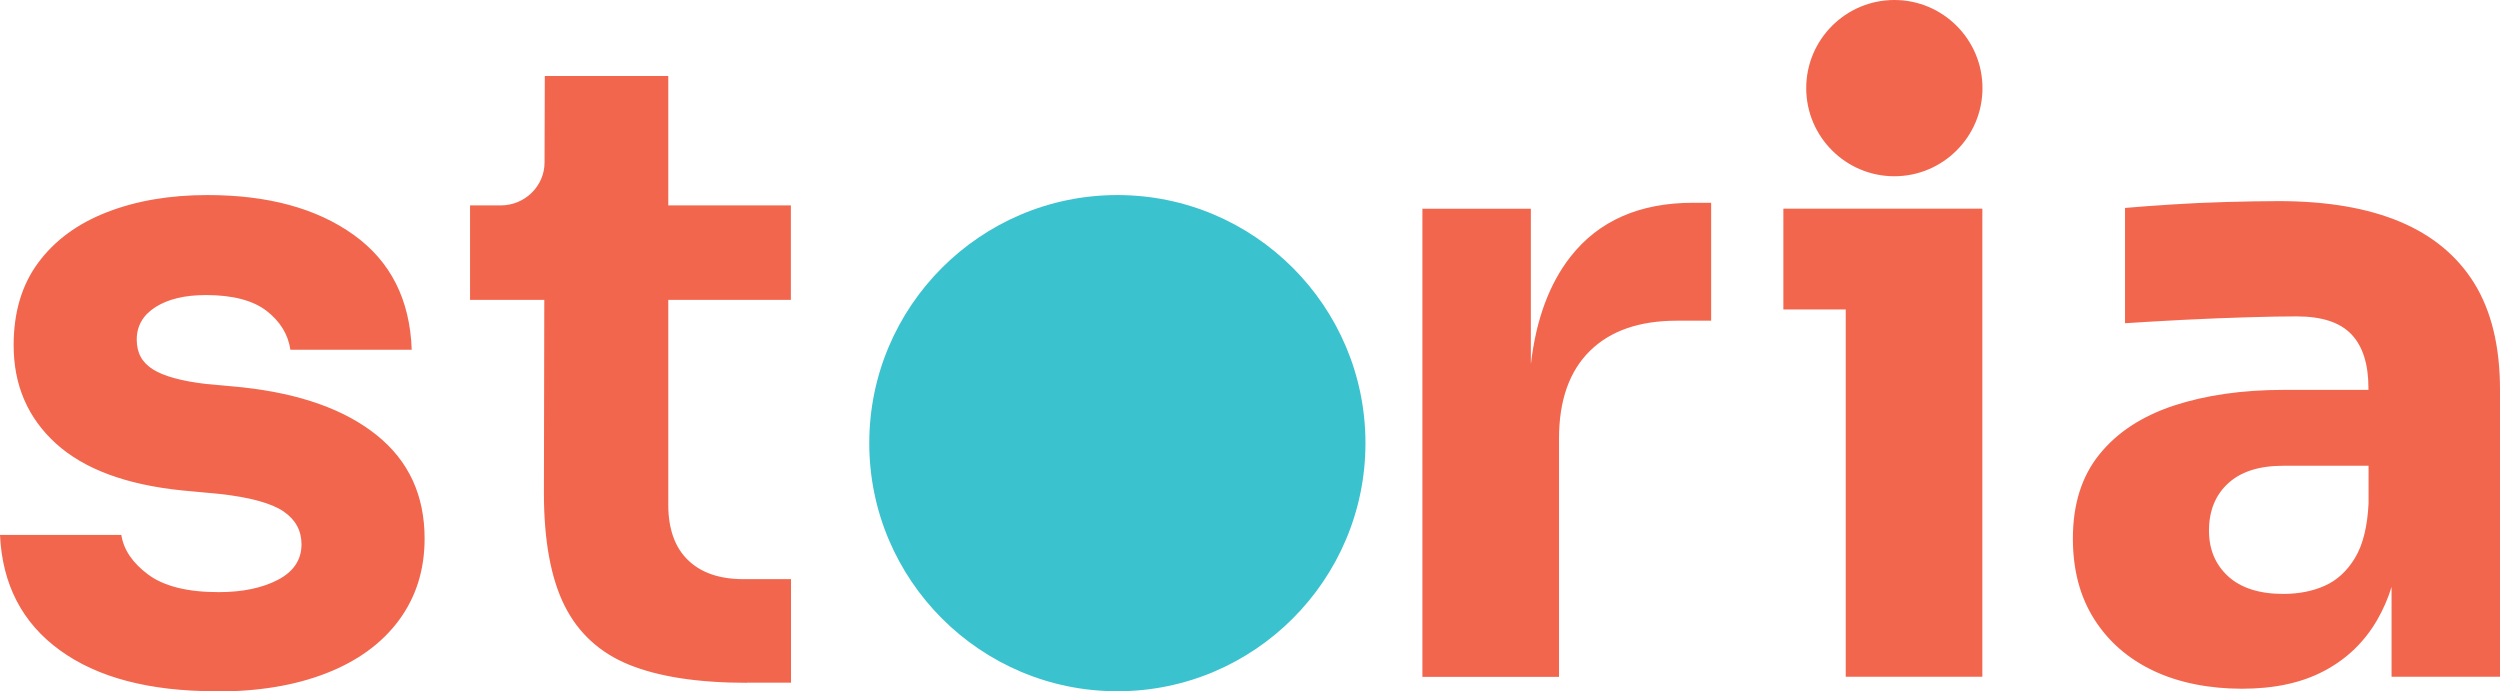 <?xml version="1.0" encoding="UTF-8"?>
<svg id="Layer_1" data-name="Layer 1" xmlns="http://www.w3.org/2000/svg" viewBox="0 0 198.01 54.75">
  <defs>
    <style>
      .cls-1 {
        fill: #3ac2cf;
      }

      .cls-1, .cls-2 {
        fill-rule: evenodd;
        stroke-width: 0px;
      }

      .cls-2 {
        fill: #f2664d;
      }
    </style>
  </defs>
  <path class="cls-2" d="M187.6,36.89h-6.76c-1.89,0-3.35.46-4.36,1.39-1.01.92-1.52,2.18-1.52,3.75,0,1.49.51,2.69,1.52,3.62,1.01.92,2.47,1.39,4.36,1.39,1.22,0,2.31-.21,3.28-.64s1.77-1.16,2.4-2.2c.63-1.04.99-2.48,1.08-4.33v-2.98ZM189.42,46.49c-.29.94-.67,1.8-1.12,2.58-1.01,1.76-2.41,3.11-4.2,4.06-1.78.95-3.96,1.42-6.53,1.42s-5-.47-7-1.42c-2.01-.95-3.57-2.31-4.7-4.09-1.13-1.78-1.69-3.91-1.69-6.39,0-2.71.7-4.93,2.1-6.66,1.4-1.74,3.36-3.02,5.88-3.86,2.53-.83,5.43-1.25,8.73-1.25h6.7v-.14c0-1.89-.45-3.32-1.35-4.26-.9-.95-2.35-1.42-4.33-1.42-.99,0-2.3.02-3.92.07-1.62.05-3.29.11-5.01.2-1.71.09-3.27.18-4.67.27v-9.13c1.04-.09,2.25-.18,3.65-.27,1.4-.09,2.84-.16,4.33-.2,1.49-.04,2.89-.07,4.2-.07,3.79,0,6.98.54,9.57,1.62,2.59,1.08,4.57,2.72,5.92,4.9,1.35,2.19,2.03,5,2.03,8.42v22.73h-8.59v-7.11ZM150.04,0c3.85,0,6.98,3.13,6.98,6.98s-3.13,6.98-6.98,6.98-6.98-3.13-6.98-6.98,3.13-6.98,6.98-6.98ZM146.19,24.51h-4.94v-7.98h15.76v37.07h-10.82v-29.09ZM121.26,28.78c.41-3.5,1.46-6.32,3.14-8.46,2.23-2.84,5.47-4.26,9.71-4.26h1.42v9.34h-2.71c-2.98,0-5.28.8-6.9,2.4-1.62,1.6-2.44,3.91-2.44,6.93v18.88h-10.82V16.53h8.59v12.25ZM59.13,54.08c-3.83,0-6.96-.48-9.3-1.43-2.3-.93-4.02-2.5-5.1-4.65-1.1-2.18-1.65-5.19-1.65-8.95l.03-15.3h-5.88v-7.48h2.43c1.91,0,3.47-1.53,3.47-3.4l.02-6.85h9.78v10.25h9.71v7.48h-9.71v16.24c0,1.89.52,3.36,1.55,4.36,1.03,1.01,2.5,1.52,4.38,1.52h3.79v8.2h-3.51ZM17.12,54.75c-5.28,0-9.4-1.08-12.38-3.25-2.98-2.16-4.56-5.21-4.74-9.13h9.61c.18,1.17.89,2.22,2.13,3.14,1.24.92,3.1,1.39,5.58,1.39,1.89,0,3.46-.33,4.7-.98,1.24-.65,1.86-1.59,1.86-2.81,0-1.08-.47-1.95-1.42-2.6-.95-.65-2.64-1.12-5.07-1.39l-2.91-.27c-4.47-.45-7.81-1.69-10.05-3.72-2.23-2.03-3.35-4.62-3.35-7.78,0-2.62.65-4.8,1.96-6.56,1.31-1.76,3.12-3.09,5.45-3.99,2.32-.9,4.97-1.35,7.95-1.35,4.78,0,8.64,1.05,11.57,3.15,2.93,2.1,4.46,5.13,4.6,9.1h-9.61c-.18-1.22-.81-2.24-1.89-3.08-1.08-.83-2.68-1.25-4.8-1.25-1.67,0-3,.32-3.99.95-.99.63-1.49,1.49-1.49,2.57s.43,1.83,1.29,2.37c.86.54,2.25.92,4.19,1.15l2.91.27c4.56.5,8.1,1.76,10.62,3.79,2.53,2.03,3.79,4.76,3.79,8.19,0,2.48-.68,4.63-2.03,6.46-1.35,1.83-3.27,3.23-5.75,4.2-2.48.97-5.39,1.45-8.73,1.45Z"/>
  <path class="cls-1" d="M88.5,15.45c10.85,0,19.65,8.81,19.65,19.65s-8.81,19.65-19.65,19.65-19.65-8.81-19.65-19.65,8.81-19.65,19.65-19.65Z"/>
</svg>